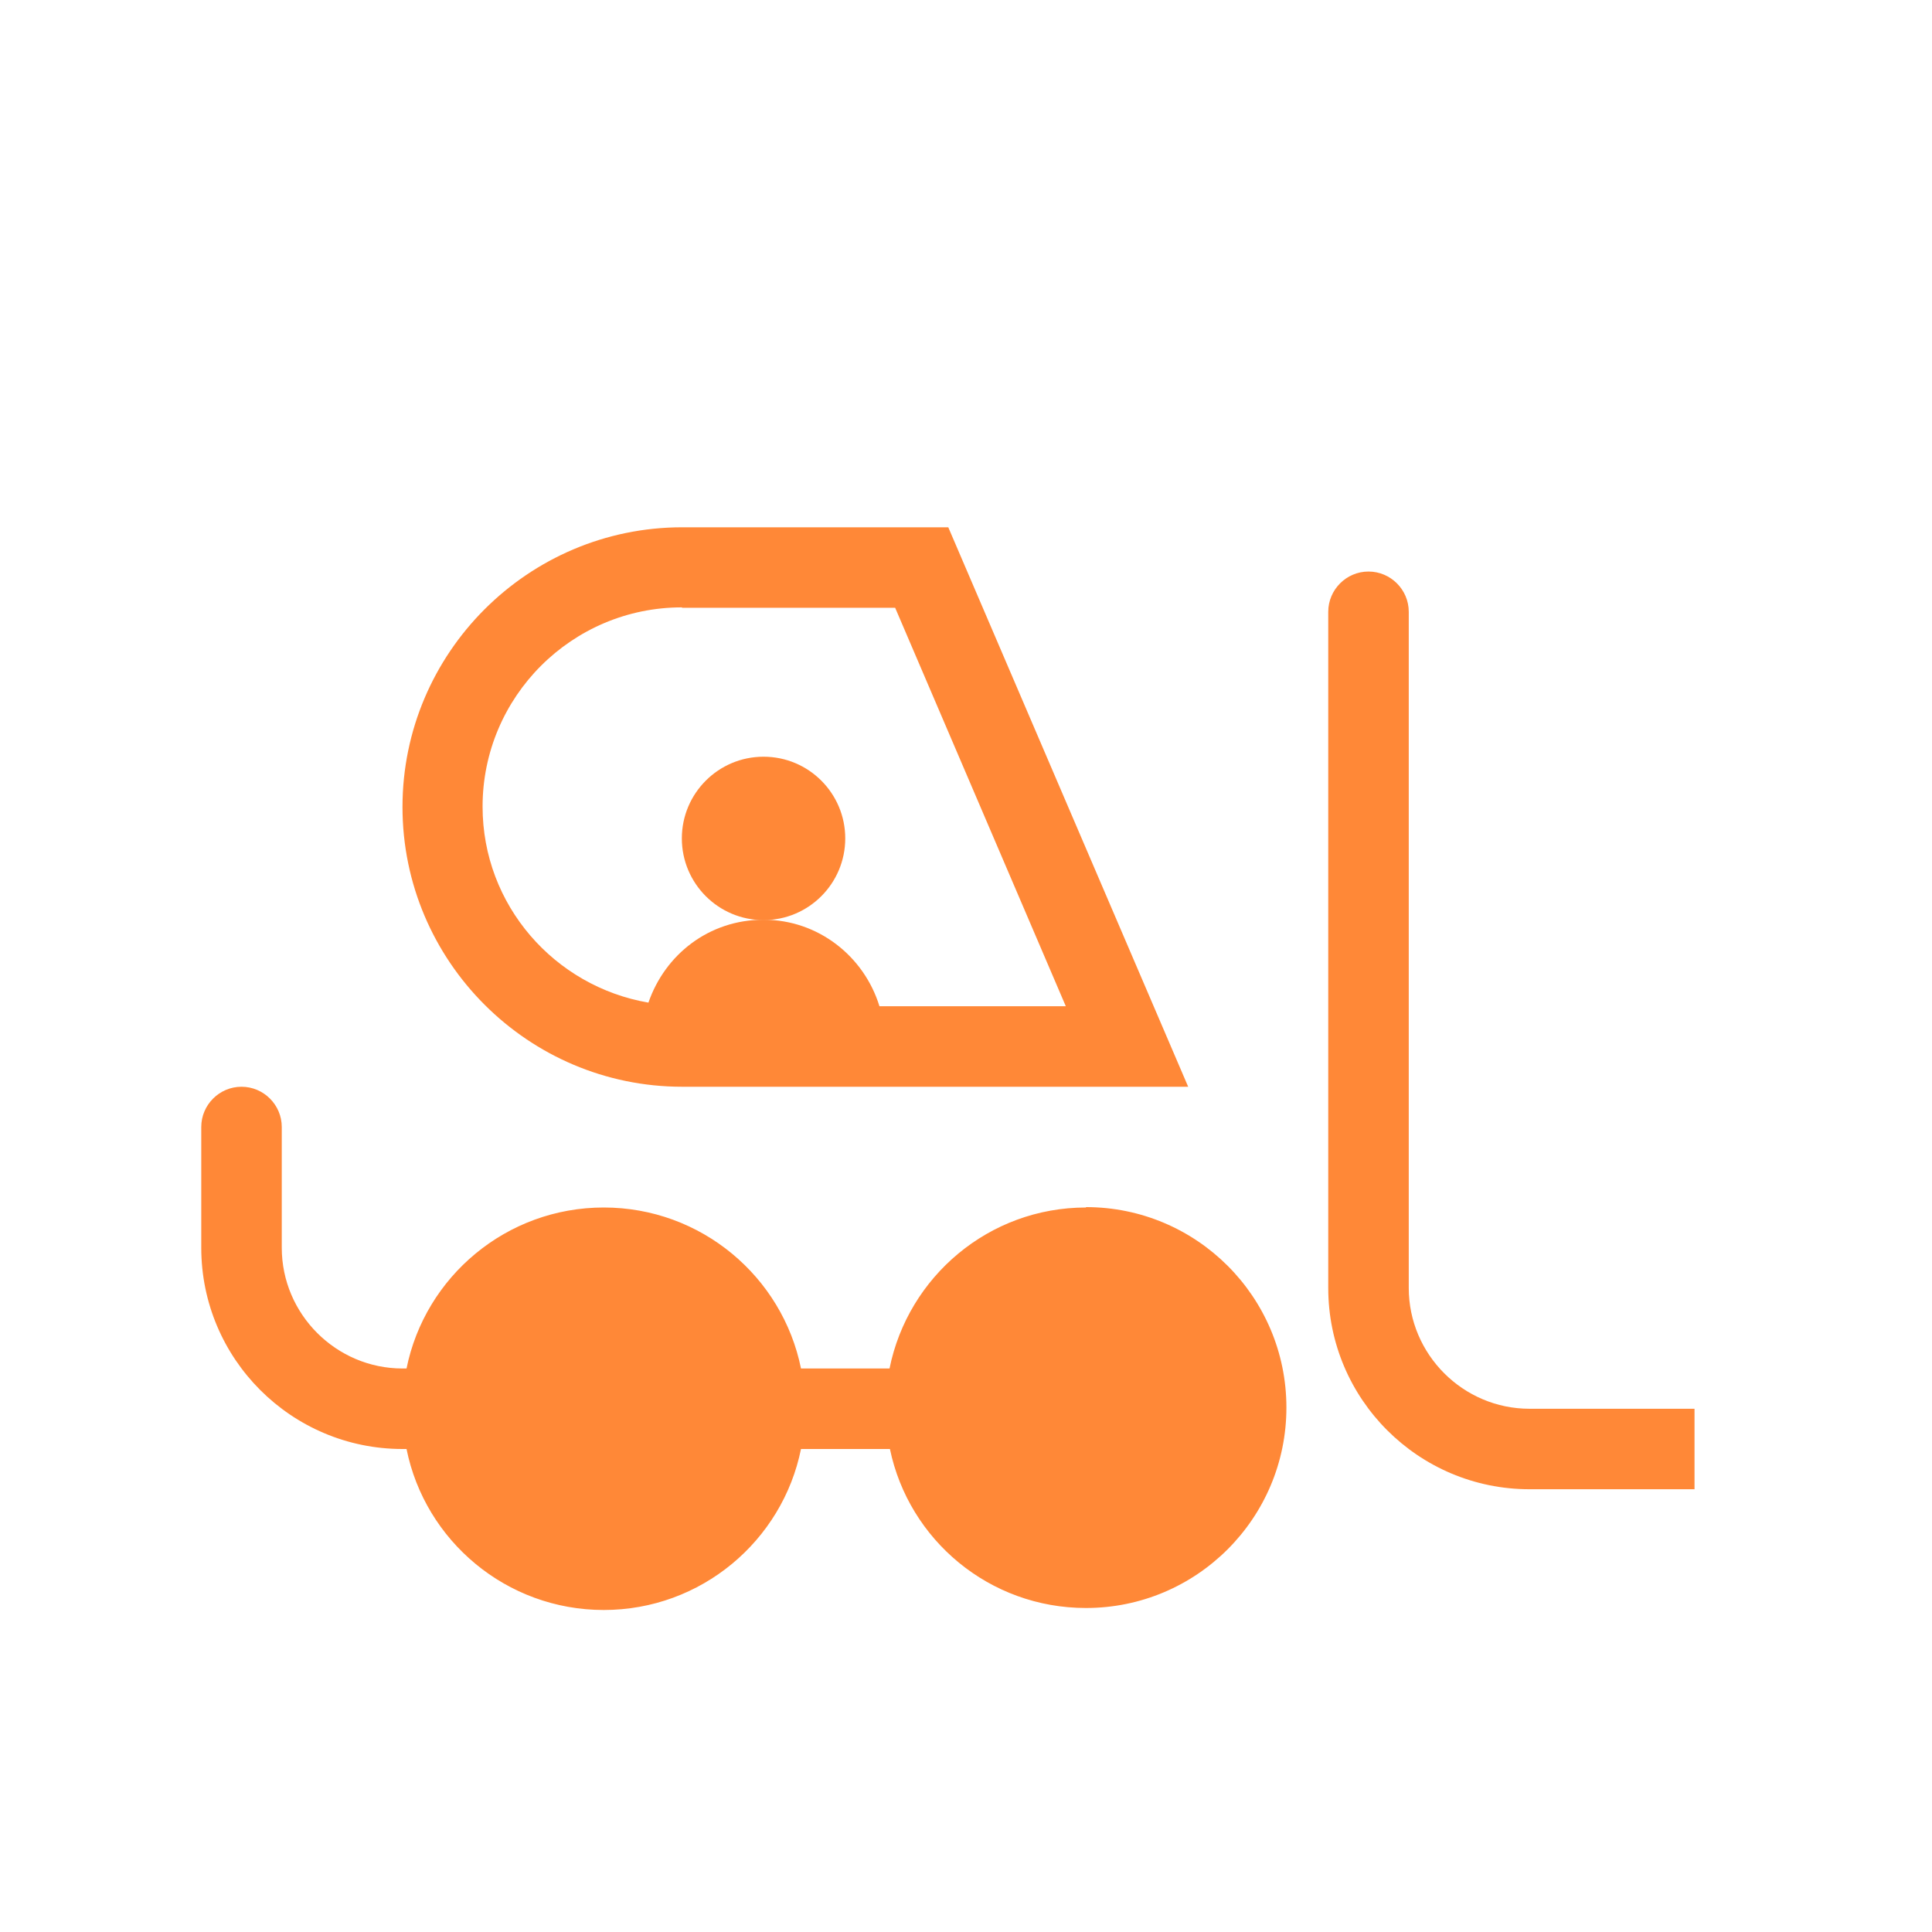 <svg width="64" height="64" viewBox="0 0 64 64" fill="none" xmlns="http://www.w3.org/2000/svg">
<path d="M50.667 46.667C48.467 46.667 46.667 44.867 46.667 42.667V20.267C46.667 19.533 46.067 18.933 45.333 18.933C44.6 18.933 44 19.533 44 20.267V42.667C44 46.347 46.987 49.333 50.667 49.333H56.133V46.667H50.667Z" fill="#FF8837"/>
<path d="M35.974 40C32.76 40 30.08 42.293 29.467 45.333H26.534C25.92 42.293 23.227 40 20 40C16.774 40 14.08 42.293 13.467 45.333H13.334C11.134 45.333 9.334 43.533 9.334 41.333V37.333C9.334 36.6 8.734 36 8 36C7.267 36 6.667 36.6 6.667 37.333V41.333C6.667 45.013 9.654 48 13.334 48H13.467C14.08 51.04 16.774 53.333 20 53.333C23.227 53.333 25.92 51.04 26.534 48H29.48C30.107 51.013 32.774 53.267 35.974 53.267C39.64 53.267 42.614 50.293 42.614 46.627C42.614 42.96 39.64 39.987 35.974 39.987V40Z" fill="#FF8837"/>
<path d="M22.6 36H39.36L31.413 17.467H22.6C17.493 17.467 13.333 21.627 13.333 26.733C13.333 31.84 17.493 36 22.6 36ZM22.6 20.133H29.653L35.306 33.333H29.133C28.626 31.68 27.106 30.467 25.293 30.467C23.48 30.467 22.026 31.627 21.48 33.213C18.373 32.68 15.986 29.987 15.986 26.72C15.986 23.08 18.946 20.12 22.586 20.12L22.6 20.133Z" fill="#FF8837"/>
<path d="M25.294 30.48C26.788 30.48 28 29.268 28 27.773C28 26.279 26.788 25.067 25.294 25.067C23.799 25.067 22.587 26.279 22.587 27.773C22.587 29.268 23.799 30.48 25.294 30.48Z" fill="#FF8837"/>
</svg>
